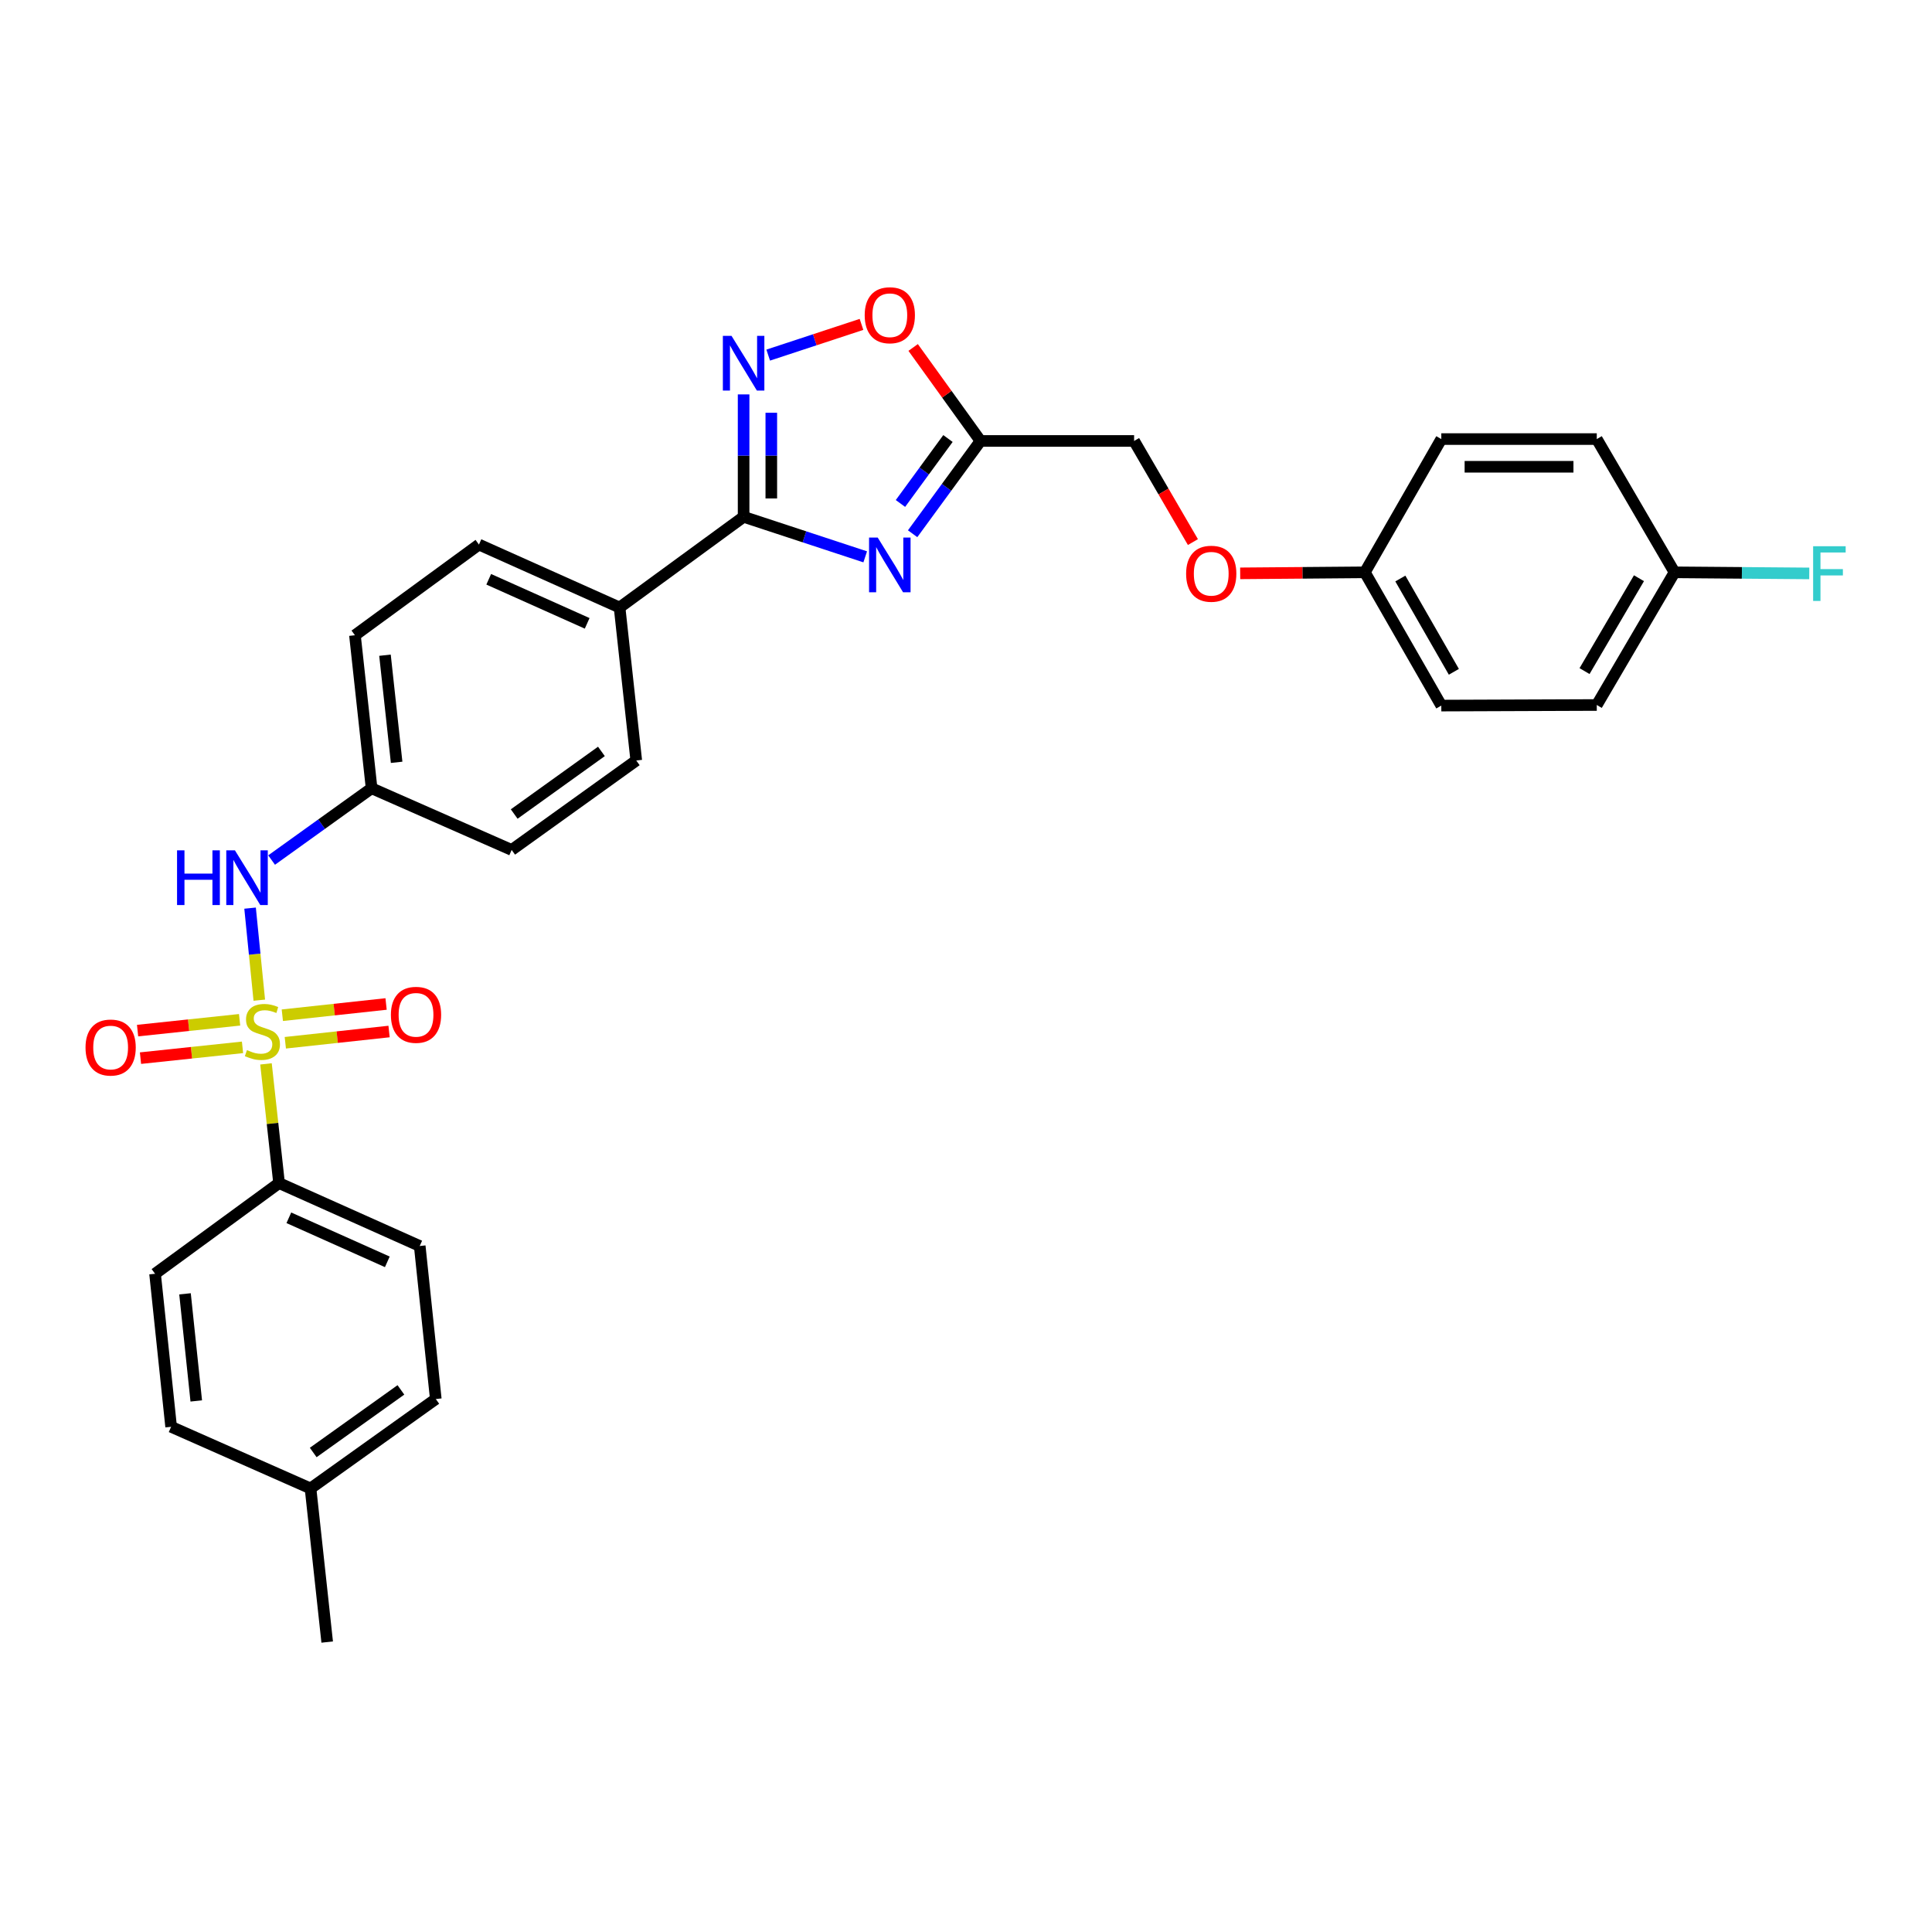 <?xml version='1.0' encoding='iso-8859-1'?>
<svg version='1.1' baseProfile='full'
              xmlns='http://www.w3.org/2000/svg'
                      xmlns:rdkit='http://www.rdkit.org/xml'
                      xmlns:xlink='http://www.w3.org/1999/xlink'
                  xml:space='preserve'
width='1000px' height='1000px' viewBox='0 0 1000 1000'>
<!-- END OF HEADER -->
<rect style='opacity:1.0;fill:#FFFFFF;stroke:none' width='1000' height='1000' x='0' y='0'> </rect>
<path class='bond-4' d='M 134.21,517.689 L 131.824,493.868' style='fill:none;fill-rule:evenodd;stroke:#CCCC00;stroke-width:6px;stroke-linecap:butt;stroke-linejoin:miter;stroke-opacity:1' />
<path class='bond-4' d='M 131.824,493.868 L 129.438,470.047' style='fill:none;fill-rule:evenodd;stroke:#0000FF;stroke-width:6px;stroke-linecap:butt;stroke-linejoin:miter;stroke-opacity:1' />
<path class='bond-6' d='M 137.673,550.662 L 141.057,581.509' style='fill:none;fill-rule:evenodd;stroke:#CCCC00;stroke-width:6px;stroke-linecap:butt;stroke-linejoin:miter;stroke-opacity:1' />
<path class='bond-6' d='M 141.057,581.509 L 144.441,612.356' style='fill:none;fill-rule:evenodd;stroke:#000000;stroke-width:6px;stroke-linecap:butt;stroke-linejoin:miter;stroke-opacity:1' />
<path class='bond-7' d='M 147.676,539.732 L 174.528,536.821' style='fill:none;fill-rule:evenodd;stroke:#CCCC00;stroke-width:6px;stroke-linecap:butt;stroke-linejoin:miter;stroke-opacity:1' />
<path class='bond-7' d='M 174.528,536.821 L 201.381,533.911' style='fill:none;fill-rule:evenodd;stroke:#FF0000;stroke-width:6px;stroke-linecap:butt;stroke-linejoin:miter;stroke-opacity:1' />
<path class='bond-7' d='M 146.131,525.48 L 172.984,522.57' style='fill:none;fill-rule:evenodd;stroke:#CCCC00;stroke-width:6px;stroke-linecap:butt;stroke-linejoin:miter;stroke-opacity:1' />
<path class='bond-7' d='M 172.984,522.57 L 199.836,519.659' style='fill:none;fill-rule:evenodd;stroke:#FF0000;stroke-width:6px;stroke-linecap:butt;stroke-linejoin:miter;stroke-opacity:1' />
<path class='bond-8' d='M 124.015,527.849 L 97.612,530.643' style='fill:none;fill-rule:evenodd;stroke:#CCCC00;stroke-width:6px;stroke-linecap:butt;stroke-linejoin:miter;stroke-opacity:1' />
<path class='bond-8' d='M 97.612,530.643 L 71.21,533.438' style='fill:none;fill-rule:evenodd;stroke:#FF0000;stroke-width:6px;stroke-linecap:butt;stroke-linejoin:miter;stroke-opacity:1' />
<path class='bond-8' d='M 125.524,542.105 L 99.121,544.899' style='fill:none;fill-rule:evenodd;stroke:#CCCC00;stroke-width:6px;stroke-linecap:butt;stroke-linejoin:miter;stroke-opacity:1' />
<path class='bond-8' d='M 99.121,544.899 L 72.719,547.693' style='fill:none;fill-rule:evenodd;stroke:#FF0000;stroke-width:6px;stroke-linecap:butt;stroke-linejoin:miter;stroke-opacity:1' />
<path class='bond-0' d='M 447.833,288.22 L 416.362,277.863' style='fill:none;fill-rule:evenodd;stroke:#0000FF;stroke-width:6px;stroke-linecap:butt;stroke-linejoin:miter;stroke-opacity:1' />
<path class='bond-0' d='M 416.362,277.863 L 384.891,267.506' style='fill:none;fill-rule:evenodd;stroke:#000000;stroke-width:6px;stroke-linecap:butt;stroke-linejoin:miter;stroke-opacity:1' />
<path class='bond-3' d='M 472.376,276.262 L 489.94,252.249' style='fill:none;fill-rule:evenodd;stroke:#0000FF;stroke-width:6px;stroke-linecap:butt;stroke-linejoin:miter;stroke-opacity:1' />
<path class='bond-3' d='M 489.94,252.249 L 507.504,228.236' style='fill:none;fill-rule:evenodd;stroke:#000000;stroke-width:6px;stroke-linecap:butt;stroke-linejoin:miter;stroke-opacity:1' />
<path class='bond-3' d='M 466.075,260.595 L 478.37,243.786' style='fill:none;fill-rule:evenodd;stroke:#0000FF;stroke-width:6px;stroke-linecap:butt;stroke-linejoin:miter;stroke-opacity:1' />
<path class='bond-3' d='M 478.37,243.786 L 490.665,226.977' style='fill:none;fill-rule:evenodd;stroke:#000000;stroke-width:6px;stroke-linecap:butt;stroke-linejoin:miter;stroke-opacity:1' />
<path class='bond-1' d='M 384.891,267.506 L 320.693,314.446' style='fill:none;fill-rule:evenodd;stroke:#000000;stroke-width:6px;stroke-linecap:butt;stroke-linejoin:miter;stroke-opacity:1' />
<path class='bond-2' d='M 384.891,267.506 L 384.891,235.824' style='fill:none;fill-rule:evenodd;stroke:#000000;stroke-width:6px;stroke-linecap:butt;stroke-linejoin:miter;stroke-opacity:1' />
<path class='bond-2' d='M 384.891,235.824 L 384.891,204.142' style='fill:none;fill-rule:evenodd;stroke:#0000FF;stroke-width:6px;stroke-linecap:butt;stroke-linejoin:miter;stroke-opacity:1' />
<path class='bond-2' d='M 399.226,258.002 L 399.226,235.824' style='fill:none;fill-rule:evenodd;stroke:#000000;stroke-width:6px;stroke-linecap:butt;stroke-linejoin:miter;stroke-opacity:1' />
<path class='bond-2' d='M 399.226,235.824 L 399.226,213.646' style='fill:none;fill-rule:evenodd;stroke:#0000FF;stroke-width:6px;stroke-linecap:butt;stroke-linejoin:miter;stroke-opacity:1' />
<path class='bond-5' d='M 397.622,183.803 L 421.765,175.855' style='fill:none;fill-rule:evenodd;stroke:#0000FF;stroke-width:6px;stroke-linecap:butt;stroke-linejoin:miter;stroke-opacity:1' />
<path class='bond-5' d='M 421.765,175.855 L 445.908,167.907' style='fill:none;fill-rule:evenodd;stroke:#FF0000;stroke-width:6px;stroke-linecap:butt;stroke-linejoin:miter;stroke-opacity:1' />
<path class='bond-10' d='M 507.504,228.236 L 587.009,228.236' style='fill:none;fill-rule:evenodd;stroke:#000000;stroke-width:6px;stroke-linecap:butt;stroke-linejoin:miter;stroke-opacity:1' />
<path class='bond-32' d='M 507.504,228.236 L 490.075,204.043' style='fill:none;fill-rule:evenodd;stroke:#000000;stroke-width:6px;stroke-linecap:butt;stroke-linejoin:miter;stroke-opacity:1' />
<path class='bond-32' d='M 490.075,204.043 L 472.645,179.85' style='fill:none;fill-rule:evenodd;stroke:#FF0000;stroke-width:6px;stroke-linecap:butt;stroke-linejoin:miter;stroke-opacity:1' />
<path class='bond-13' d='M 140.585,445.16 L 166.461,426.583' style='fill:none;fill-rule:evenodd;stroke:#0000FF;stroke-width:6px;stroke-linecap:butt;stroke-linejoin:miter;stroke-opacity:1' />
<path class='bond-13' d='M 166.461,426.583 L 192.337,408.007' style='fill:none;fill-rule:evenodd;stroke:#000000;stroke-width:6px;stroke-linecap:butt;stroke-linejoin:miter;stroke-opacity:1' />
<path class='bond-11' d='M 144.441,612.356 L 217.248,644.929' style='fill:none;fill-rule:evenodd;stroke:#000000;stroke-width:6px;stroke-linecap:butt;stroke-linejoin:miter;stroke-opacity:1' />
<path class='bond-11' d='M 149.508,630.327 L 200.473,653.128' style='fill:none;fill-rule:evenodd;stroke:#000000;stroke-width:6px;stroke-linecap:butt;stroke-linejoin:miter;stroke-opacity:1' />
<path class='bond-12' d='M 144.441,612.356 L 80.26,659.296' style='fill:none;fill-rule:evenodd;stroke:#000000;stroke-width:6px;stroke-linecap:butt;stroke-linejoin:miter;stroke-opacity:1' />
<path class='bond-9' d='M 320.693,314.446 L 247.902,281.866' style='fill:none;fill-rule:evenodd;stroke:#000000;stroke-width:6px;stroke-linecap:butt;stroke-linejoin:miter;stroke-opacity:1' />
<path class='bond-9' d='M 303.918,322.644 L 252.964,299.837' style='fill:none;fill-rule:evenodd;stroke:#000000;stroke-width:6px;stroke-linecap:butt;stroke-linejoin:miter;stroke-opacity:1' />
<path class='bond-31' d='M 320.693,314.446 L 329.326,393.632' style='fill:none;fill-rule:evenodd;stroke:#000000;stroke-width:6px;stroke-linecap:butt;stroke-linejoin:miter;stroke-opacity:1' />
<path class='bond-16' d='M 587.009,228.236 L 602.23,254.408' style='fill:none;fill-rule:evenodd;stroke:#000000;stroke-width:6px;stroke-linecap:butt;stroke-linejoin:miter;stroke-opacity:1' />
<path class='bond-16' d='M 602.23,254.408 L 617.45,280.58' style='fill:none;fill-rule:evenodd;stroke:#FF0000;stroke-width:6px;stroke-linecap:butt;stroke-linejoin:miter;stroke-opacity:1' />
<path class='bond-22' d='M 217.248,644.929 L 225.563,724.131' style='fill:none;fill-rule:evenodd;stroke:#000000;stroke-width:6px;stroke-linecap:butt;stroke-linejoin:miter;stroke-opacity:1' />
<path class='bond-21' d='M 80.26,659.296 L 88.574,738.506' style='fill:none;fill-rule:evenodd;stroke:#000000;stroke-width:6px;stroke-linecap:butt;stroke-linejoin:miter;stroke-opacity:1' />
<path class='bond-21' d='M 95.763,669.681 L 101.584,725.128' style='fill:none;fill-rule:evenodd;stroke:#000000;stroke-width:6px;stroke-linecap:butt;stroke-linejoin:miter;stroke-opacity:1' />
<path class='bond-19' d='M 192.337,408.007 L 264.833,439.927' style='fill:none;fill-rule:evenodd;stroke:#000000;stroke-width:6px;stroke-linecap:butt;stroke-linejoin:miter;stroke-opacity:1' />
<path class='bond-20' d='M 192.337,408.007 L 183.72,328.805' style='fill:none;fill-rule:evenodd;stroke:#000000;stroke-width:6px;stroke-linecap:butt;stroke-linejoin:miter;stroke-opacity:1' />
<path class='bond-20' d='M 205.295,394.577 L 199.264,339.135' style='fill:none;fill-rule:evenodd;stroke:#000000;stroke-width:6px;stroke-linecap:butt;stroke-linejoin:miter;stroke-opacity:1' />
<path class='bond-14' d='M 247.902,281.866 L 183.72,328.805' style='fill:none;fill-rule:evenodd;stroke:#000000;stroke-width:6px;stroke-linecap:butt;stroke-linejoin:miter;stroke-opacity:1' />
<path class='bond-15' d='M 329.326,393.632 L 264.833,439.927' style='fill:none;fill-rule:evenodd;stroke:#000000;stroke-width:6px;stroke-linecap:butt;stroke-linejoin:miter;stroke-opacity:1' />
<path class='bond-15' d='M 311.292,388.931 L 266.148,421.337' style='fill:none;fill-rule:evenodd;stroke:#000000;stroke-width:6px;stroke-linecap:butt;stroke-linejoin:miter;stroke-opacity:1' />
<path class='bond-17' d='M 641.92,296.763 L 674.183,296.498' style='fill:none;fill-rule:evenodd;stroke:#FF0000;stroke-width:6px;stroke-linecap:butt;stroke-linejoin:miter;stroke-opacity:1' />
<path class='bond-17' d='M 674.183,296.498 L 706.445,296.233' style='fill:none;fill-rule:evenodd;stroke:#000000;stroke-width:6px;stroke-linecap:butt;stroke-linejoin:miter;stroke-opacity:1' />
<path class='bond-25' d='M 706.445,296.233 L 746.018,227.264' style='fill:none;fill-rule:evenodd;stroke:#000000;stroke-width:6px;stroke-linecap:butt;stroke-linejoin:miter;stroke-opacity:1' />
<path class='bond-26' d='M 706.445,296.233 L 746.018,365.209' style='fill:none;fill-rule:evenodd;stroke:#000000;stroke-width:6px;stroke-linecap:butt;stroke-linejoin:miter;stroke-opacity:1' />
<path class='bond-26' d='M 724.815,299.445 L 752.516,347.729' style='fill:none;fill-rule:evenodd;stroke:#000000;stroke-width:6px;stroke-linecap:butt;stroke-linejoin:miter;stroke-opacity:1' />
<path class='bond-18' d='M 866.729,296.233 L 826.487,364.906' style='fill:none;fill-rule:evenodd;stroke:#000000;stroke-width:6px;stroke-linecap:butt;stroke-linejoin:miter;stroke-opacity:1' />
<path class='bond-18' d='M 848.324,299.286 L 820.155,347.358' style='fill:none;fill-rule:evenodd;stroke:#000000;stroke-width:6px;stroke-linecap:butt;stroke-linejoin:miter;stroke-opacity:1' />
<path class='bond-24' d='M 866.729,296.233 L 901.599,296.517' style='fill:none;fill-rule:evenodd;stroke:#000000;stroke-width:6px;stroke-linecap:butt;stroke-linejoin:miter;stroke-opacity:1' />
<path class='bond-24' d='M 901.599,296.517 L 936.47,296.801' style='fill:none;fill-rule:evenodd;stroke:#33CCCC;stroke-width:6px;stroke-linecap:butt;stroke-linejoin:miter;stroke-opacity:1' />
<path class='bond-33' d='M 866.729,296.233 L 826.487,227.264' style='fill:none;fill-rule:evenodd;stroke:#000000;stroke-width:6px;stroke-linecap:butt;stroke-linejoin:miter;stroke-opacity:1' />
<path class='bond-23' d='M 88.574,738.506 L 160.728,770.417' style='fill:none;fill-rule:evenodd;stroke:#000000;stroke-width:6px;stroke-linecap:butt;stroke-linejoin:miter;stroke-opacity:1' />
<path class='bond-30' d='M 225.563,724.131 L 160.728,770.417' style='fill:none;fill-rule:evenodd;stroke:#000000;stroke-width:6px;stroke-linecap:butt;stroke-linejoin:miter;stroke-opacity:1' />
<path class='bond-30' d='M 207.508,719.406 L 162.124,751.807' style='fill:none;fill-rule:evenodd;stroke:#000000;stroke-width:6px;stroke-linecap:butt;stroke-linejoin:miter;stroke-opacity:1' />
<path class='bond-29' d='M 160.728,770.417 L 169.353,849.93' style='fill:none;fill-rule:evenodd;stroke:#000000;stroke-width:6px;stroke-linecap:butt;stroke-linejoin:miter;stroke-opacity:1' />
<path class='bond-27' d='M 746.018,227.264 L 826.487,227.264' style='fill:none;fill-rule:evenodd;stroke:#000000;stroke-width:6px;stroke-linecap:butt;stroke-linejoin:miter;stroke-opacity:1' />
<path class='bond-27' d='M 758.089,241.6 L 814.416,241.6' style='fill:none;fill-rule:evenodd;stroke:#000000;stroke-width:6px;stroke-linecap:butt;stroke-linejoin:miter;stroke-opacity:1' />
<path class='bond-28' d='M 746.018,365.209 L 826.487,364.906' style='fill:none;fill-rule:evenodd;stroke:#000000;stroke-width:6px;stroke-linecap:butt;stroke-linejoin:miter;stroke-opacity:1' />
<path  class='atom-0' d='M 127.824 543.527
Q 128.144 543.647, 129.464 544.207
Q 130.784 544.767, 132.224 545.127
Q 133.704 545.447, 135.144 545.447
Q 137.824 545.447, 139.384 544.167
Q 140.944 542.847, 140.944 540.567
Q 140.944 539.007, 140.144 538.047
Q 139.384 537.087, 138.184 536.567
Q 136.984 536.047, 134.984 535.447
Q 132.464 534.687, 130.944 533.967
Q 129.464 533.247, 128.384 531.727
Q 127.344 530.207, 127.344 527.647
Q 127.344 524.087, 129.744 521.887
Q 132.184 519.687, 136.984 519.687
Q 140.264 519.687, 143.984 521.247
L 143.064 524.327
Q 139.664 522.927, 137.104 522.927
Q 134.344 522.927, 132.824 524.087
Q 131.304 525.207, 131.344 527.167
Q 131.344 528.687, 132.104 529.607
Q 132.904 530.527, 134.024 531.047
Q 135.184 531.567, 137.104 532.167
Q 139.664 532.967, 141.184 533.767
Q 142.704 534.567, 143.784 536.207
Q 144.904 537.807, 144.904 540.567
Q 144.904 544.487, 142.264 546.607
Q 139.664 548.687, 135.304 548.687
Q 132.784 548.687, 130.864 548.127
Q 128.984 547.607, 126.744 546.687
L 127.824 543.527
' fill='#CCCC00'/>
<path  class='atom-1' d='M 454.305 278.25
L 463.585 293.25
Q 464.505 294.73, 465.985 297.41
Q 467.465 300.09, 467.545 300.25
L 467.545 278.25
L 471.305 278.25
L 471.305 306.57
L 467.425 306.57
L 457.465 290.17
Q 456.305 288.25, 455.065 286.05
Q 453.865 283.85, 453.505 283.17
L 453.505 306.57
L 449.825 306.57
L 449.825 278.25
L 454.305 278.25
' fill='#0000FF'/>
<path  class='atom-3' d='M 378.631 173.834
L 387.911 188.834
Q 388.831 190.314, 390.311 192.994
Q 391.791 195.674, 391.871 195.834
L 391.871 173.834
L 395.631 173.834
L 395.631 202.154
L 391.751 202.154
L 381.791 185.754
Q 380.631 183.834, 379.391 181.634
Q 378.191 179.434, 377.831 178.754
L 377.831 202.154
L 374.151 202.154
L 374.151 173.834
L 378.631 173.834
' fill='#0000FF'/>
<path  class='atom-5' d='M 91.64 440.134
L 95.48 440.134
L 95.48 452.174
L 109.96 452.174
L 109.96 440.134
L 113.8 440.134
L 113.8 468.454
L 109.96 468.454
L 109.96 455.374
L 95.48 455.374
L 95.48 468.454
L 91.64 468.454
L 91.64 440.134
' fill='#0000FF'/>
<path  class='atom-5' d='M 121.6 440.134
L 130.88 455.134
Q 131.8 456.614, 133.28 459.294
Q 134.76 461.974, 134.84 462.134
L 134.84 440.134
L 138.6 440.134
L 138.6 468.454
L 134.72 468.454
L 124.76 452.054
Q 123.6 450.134, 122.36 447.934
Q 121.16 445.734, 120.8 445.054
L 120.8 468.454
L 117.12 468.454
L 117.12 440.134
L 121.6 440.134
' fill='#0000FF'/>
<path  class='atom-6' d='M 447.565 163.162
Q 447.565 156.362, 450.925 152.562
Q 454.285 148.762, 460.565 148.762
Q 466.845 148.762, 470.205 152.562
Q 473.565 156.362, 473.565 163.162
Q 473.565 170.042, 470.165 173.962
Q 466.765 177.842, 460.565 177.842
Q 454.325 177.842, 450.925 173.962
Q 447.565 170.082, 447.565 163.162
M 460.565 174.642
Q 464.885 174.642, 467.205 171.762
Q 469.565 168.842, 469.565 163.162
Q 469.565 157.602, 467.205 154.802
Q 464.885 151.962, 460.565 151.962
Q 456.245 151.962, 453.885 154.762
Q 451.565 157.562, 451.565 163.162
Q 451.565 168.882, 453.885 171.762
Q 456.245 174.642, 460.565 174.642
' fill='#FF0000'/>
<path  class='atom-8' d='M 202.329 525.27
Q 202.329 518.47, 205.689 514.67
Q 209.049 510.87, 215.329 510.87
Q 221.609 510.87, 224.969 514.67
Q 228.329 518.47, 228.329 525.27
Q 228.329 532.15, 224.929 536.07
Q 221.529 539.95, 215.329 539.95
Q 209.089 539.95, 205.689 536.07
Q 202.329 532.19, 202.329 525.27
M 215.329 536.75
Q 219.649 536.75, 221.969 533.87
Q 224.329 530.95, 224.329 525.27
Q 224.329 519.71, 221.969 516.91
Q 219.649 514.07, 215.329 514.07
Q 211.009 514.07, 208.649 516.87
Q 206.329 519.67, 206.329 525.27
Q 206.329 530.99, 208.649 533.87
Q 211.009 536.75, 215.329 536.75
' fill='#FF0000'/>
<path  class='atom-9' d='M 44.267 542.201
Q 44.267 535.401, 47.627 531.601
Q 50.987 527.801, 57.267 527.801
Q 63.547 527.801, 66.907 531.601
Q 70.267 535.401, 70.267 542.201
Q 70.267 549.081, 66.867 553.001
Q 63.467 556.881, 57.267 556.881
Q 51.027 556.881, 47.627 553.001
Q 44.267 549.121, 44.267 542.201
M 57.267 553.681
Q 61.587 553.681, 63.907 550.801
Q 66.267 547.881, 66.267 542.201
Q 66.267 536.641, 63.907 533.841
Q 61.587 531.001, 57.267 531.001
Q 52.947 531.001, 50.587 533.801
Q 48.267 536.601, 48.267 542.201
Q 48.267 547.921, 50.587 550.801
Q 52.947 553.681, 57.267 553.681
' fill='#FF0000'/>
<path  class='atom-17' d='M 613.933 296.966
Q 613.933 290.166, 617.293 286.366
Q 620.653 282.566, 626.933 282.566
Q 633.213 282.566, 636.573 286.366
Q 639.933 290.166, 639.933 296.966
Q 639.933 303.846, 636.533 307.766
Q 633.133 311.646, 626.933 311.646
Q 620.693 311.646, 617.293 307.766
Q 613.933 303.886, 613.933 296.966
M 626.933 308.446
Q 631.253 308.446, 633.573 305.566
Q 635.933 302.646, 635.933 296.966
Q 635.933 291.406, 633.573 288.606
Q 631.253 285.766, 626.933 285.766
Q 622.613 285.766, 620.253 288.566
Q 617.933 291.366, 617.933 296.966
Q 617.933 302.686, 620.253 305.566
Q 622.613 308.446, 626.933 308.446
' fill='#FF0000'/>
<path  class='atom-25' d='M 938.474 282.726
L 955.314 282.726
L 955.314 285.966
L 942.274 285.966
L 942.274 294.566
L 953.874 294.566
L 953.874 297.846
L 942.274 297.846
L 942.274 311.046
L 938.474 311.046
L 938.474 282.726
' fill='#33CCCC'/>
</svg>
